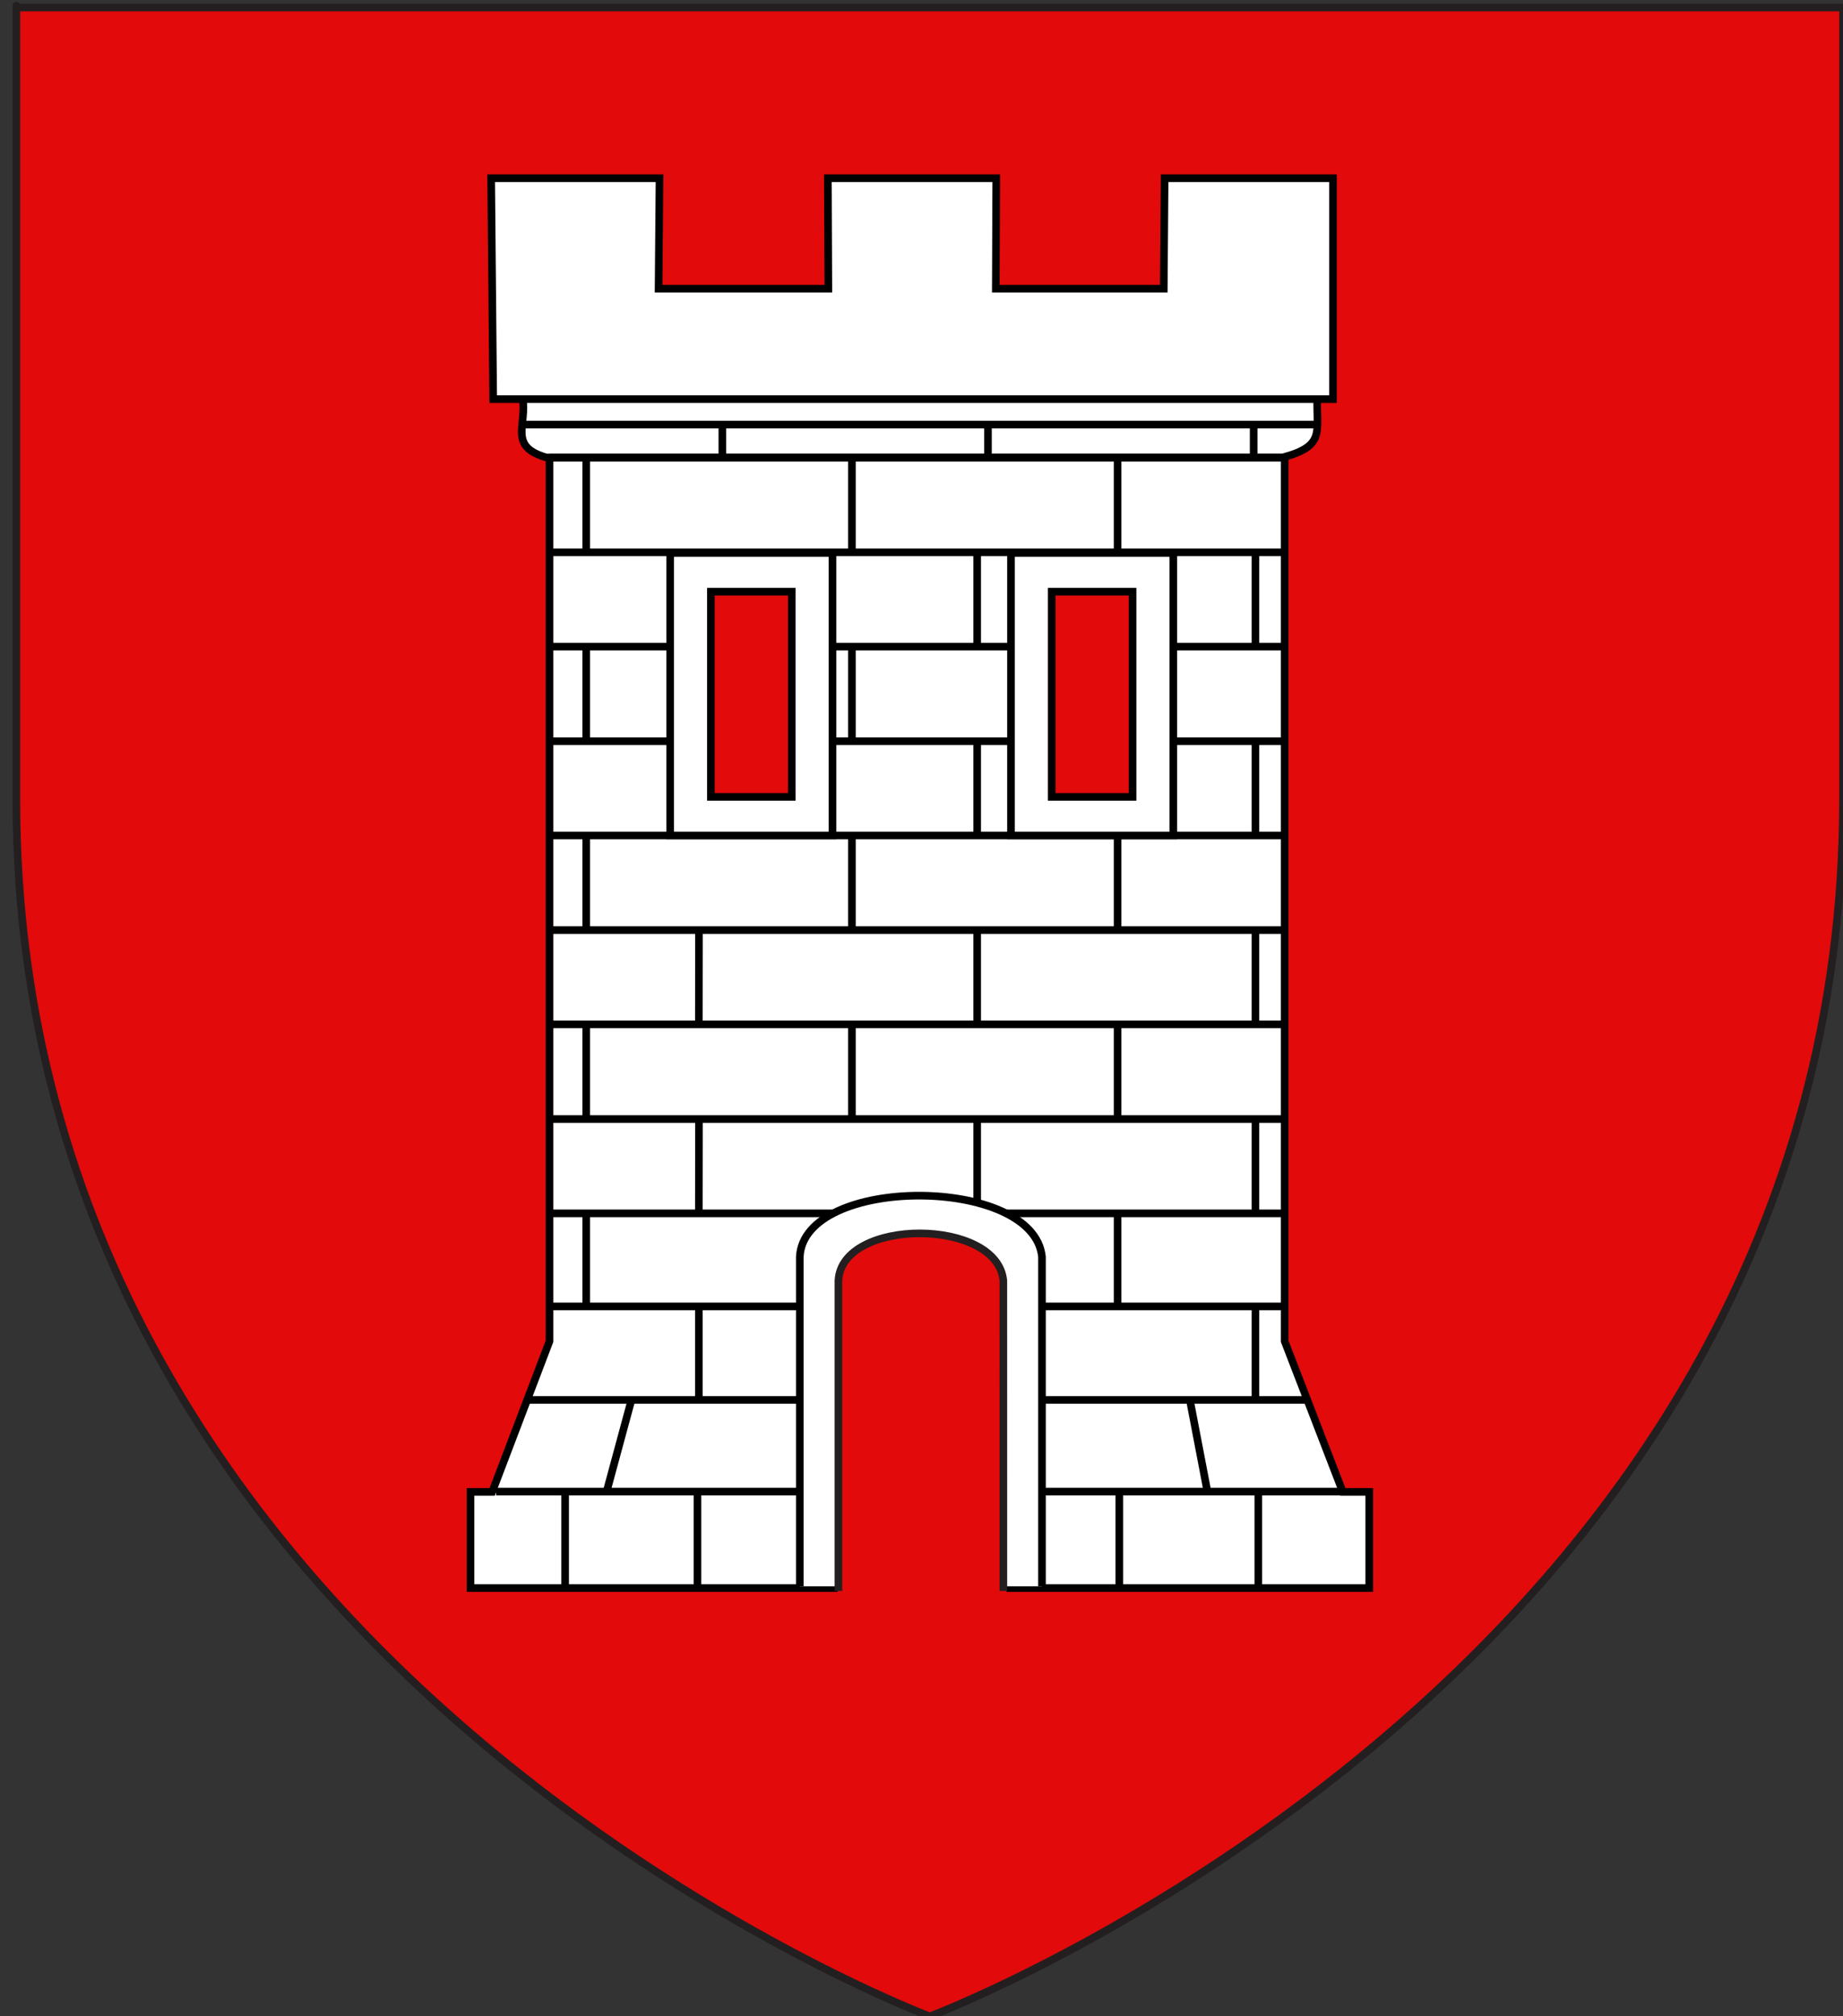 <?xml version="1.0" encoding="utf-8"?>
<!-- Generator: Adobe Illustrator 15.1.0, SVG Export Plug-In . SVG Version: 6.00 Build 0)  -->
<!DOCTYPE svg PUBLIC "-//W3C//DTD SVG 1.1//EN" "http://www.w3.org/Graphics/SVG/1.1/DTD/svg11.dtd">
<svg version="1.1" id="Layer_1" xmlns="http://www.w3.org/2000/svg" xmlns:xlink="http://www.w3.org/1999/xlink" x="0px" y="0px"
	 width="181.417px" height="198.425px" viewBox="0 0 181.417 198.425" enable-background="new 0 0 181.417 198.425"
	 xml:space="preserve">
<rect x="0" y="0" width="181.417" height="198.425" fill="#333333" stroke="none"/>
<path id="path1411_9_" fill="#E20A0A" stroke="#231F20" stroke-width="0.75" d="M91.521,198.436c0,0-89.913-33.836-89.913-119.812
	c0-85.984,0-77.882,0-77.882h179.812v77.882C181.44,164.6,91.521,198.436,91.521,198.436z"/>
<g id="Tour">
	<path id="path94879_1_" fill="#FFFFFF" stroke="#000000" stroke-width="0.75" d="M99.076,156.284h35.707v-1.974v-7.489h-2.606
		l-5.72-14.826v-88.16H54.091l0,0v88.16l-5.642,14.826h-2.136v9.463H82.45"/>
	<path id="path94881" fill="#FFFFFF" stroke="#000000" stroke-width="0.75" d="M51.43,39.09h78.24
		c-0.122,3.399,0.869,4.788-3.432,5.934h-72.45C49.951,43.919,51.94,41.795,51.43,39.09L51.43,39.09z"/>
	<g>
		<line fill="none" stroke="#000000" stroke-width="0.75" x1="51.424" y1="41.785" x2="129.689" y2="41.785"/>
		<line fill="none" stroke="#000000" stroke-width="0.75" x1="123.404" y1="44.751" x2="123.404" y2="41.785"/>
		<line fill="none" stroke="#000000" stroke-width="0.75" x1="97.251" y1="45.022" x2="97.251" y2="41.785"/>
		<line fill="none" stroke="#000000" stroke-width="0.75" x1="71.103" y1="45.022" x2="71.103" y2="41.785"/>
	</g>
	<g>
		<g>
			<line fill="none" stroke="#000000" stroke-width="0.75" x1="54.091" y1="45.048" x2="126.488" y2="45.048"/>
			<line fill="none" stroke="#000000" stroke-width="0.75" x1="57.707" y1="45.048" x2="57.707" y2="54.356"/>
			<line fill="none" stroke="#000000" stroke-width="0.75" x1="83.859" y1="45.048" x2="83.859" y2="54.359"/>
			<line fill="none" stroke="#000000" stroke-width="0.75" x1="110.011" y1="45.048" x2="110.011" y2="54.356"/>
		</g>
	</g>
	<g>
		<g>
			<line fill="none" stroke="#000000" stroke-width="0.75" x1="54.091" y1="63.636" x2="126.488" y2="63.636"/>
			<line fill="none" stroke="#000000" stroke-width="0.75" x1="57.707" y1="63.636" x2="57.707" y2="72.945"/>
			<line fill="none" stroke="#000000" stroke-width="0.75" x1="83.859" y1="63.636" x2="83.859" y2="72.945"/>
			<line fill="none" stroke="#000000" stroke-width="0.75" x1="110.011" y1="63.636" x2="110.011" y2="72.945"/>
		</g>
		<g>
			<line fill="none" stroke="#000000" stroke-width="0.75" x1="54.184" y1="54.356" x2="126.488" y2="54.356"/>
			<line fill="none" stroke="#000000" stroke-width="0.75" x1="68.804" y1="54.361" x2="68.793" y2="63.634"/>
			<line fill="none" stroke="#000000" stroke-width="0.75" x1="96.189" y1="54.361" x2="96.189" y2="63.634"/>
			<line fill="none" stroke="#000000" stroke-width="0.75" x1="123.58" y1="54.361" x2="123.58" y2="63.634"/>
		</g>
	</g>
	<g>
		<g>
			<line fill="none" stroke="#000000" stroke-width="0.75" x1="54.091" y1="82.222" x2="126.488" y2="82.222"/>
			<line fill="none" stroke="#000000" stroke-width="0.75" x1="57.707" y1="82.222" x2="57.707" y2="91.532"/>
			<line fill="none" stroke="#000000" stroke-width="0.75" x1="83.859" y1="82.222" x2="83.859" y2="91.532"/>
			<line fill="none" stroke="#000000" stroke-width="0.75" x1="110.011" y1="82.222" x2="110.011" y2="91.532"/>
		</g>
		<g>
			<line fill="none" stroke="#000000" stroke-width="0.75" x1="54.184" y1="72.945" x2="126.488" y2="72.945"/>
			<line fill="none" stroke="#000000" stroke-width="0.75" x1="68.804" y1="72.947" x2="68.793" y2="82.222"/>
			<line fill="none" stroke="#000000" stroke-width="0.75" x1="96.189" y1="72.947" x2="96.189" y2="82.222"/>
			<line fill="none" stroke="#000000" stroke-width="0.75" x1="123.58" y1="72.947" x2="123.58" y2="82.222"/>
		</g>
	</g>
	<g>
		<g>
			<line fill="none" stroke="#000000" stroke-width="0.75" x1="54.091" y1="100.809" x2="126.488" y2="100.809"/>
			<line fill="none" stroke="#000000" stroke-width="0.75" x1="57.707" y1="100.809" x2="57.707" y2="110.126"/>
			<line fill="none" stroke="#000000" stroke-width="0.75" x1="83.859" y1="100.809" x2="83.859" y2="110.126"/>
			<line fill="none" stroke="#000000" stroke-width="0.75" x1="110.011" y1="100.809" x2="110.011" y2="110.126"/>
		</g>
		<g>
			<line fill="none" stroke="#000000" stroke-width="0.75" x1="54.184" y1="91.532" x2="126.488" y2="91.532"/>
			<line fill="none" stroke="#000000" stroke-width="0.75" x1="68.804" y1="91.535" x2="68.793" y2="100.809"/>
			<line fill="none" stroke="#000000" stroke-width="0.75" x1="96.189" y1="91.535" x2="96.189" y2="100.809"/>
			<line fill="none" stroke="#000000" stroke-width="0.75" x1="123.58" y1="91.535" x2="123.58" y2="100.809"/>
		</g>
	</g>
	<g>
		<g>
			<line fill="none" stroke="#000000" stroke-width="0.75" x1="54.091" y1="119.408" x2="126.488" y2="119.408"/>
			<line fill="none" stroke="#000000" stroke-width="0.75" x1="57.707" y1="119.408" x2="57.707" y2="128.716"/>
			<line fill="none" stroke="#000000" stroke-width="0.75" x1="83.859" y1="119.408" x2="83.859" y2="128.716"/>
			<line fill="none" stroke="#000000" stroke-width="0.75" x1="110.011" y1="119.408" x2="110.011" y2="128.716"/>
		</g>
		<g>
			<line fill="none" stroke="#000000" stroke-width="0.75" x1="54.184" y1="110.126" x2="126.488" y2="110.126"/>
			<line fill="none" stroke="#000000" stroke-width="0.75" x1="68.804" y1="110.132" x2="68.793" y2="119.408"/>
			<line fill="none" stroke="#000000" stroke-width="0.75" x1="96.189" y1="110.132" x2="96.189" y2="119.408"/>
			<line fill="none" stroke="#000000" stroke-width="0.75" x1="123.58" y1="110.132" x2="123.58" y2="119.408"/>
		</g>
	</g>
	<g>
		<line fill="none" stroke="#000000" stroke-width="0.75" x1="53.888" y1="128.565" x2="126.458" y2="128.565"/>
		<line fill="none" stroke="#000000" stroke-width="0.75" x1="51.992" y1="137.769" x2="128.576" y2="137.769"/>
		<line fill="none" stroke="#000000" stroke-width="0.75" x1="48.833" y1="146.789" x2="132.208" y2="146.789"/>
		<line fill="none" stroke="#000000" stroke-width="0.75" x1="62.132" y1="137.861" x2="59.745" y2="146.673"/>
		<line fill="none" stroke="#000000" stroke-width="0.75" x1="83.295" y1="145.566" x2="83.295" y2="151.302"/>
		<line fill="none" stroke="#000000" stroke-width="0.75" x1="83.859" y1="135.644" x2="83.295" y2="139.844"/>
		<line fill="none" stroke="#000000" stroke-width="0.75" x1="117.177" y1="138.039" x2="118.858" y2="146.808"/>
		<line fill="none" stroke="#000000" stroke-width="0.75" x1="68.793" y1="128.565" x2="68.793" y2="137.861"/>
		<line fill="none" stroke="#000000" stroke-width="0.75" x1="96.492" y1="128.565" x2="96.492" y2="135.644"/>
		<line fill="none" stroke="#000000" stroke-width="0.75" x1="123.58" y1="128.565" x2="123.58" y2="137.861"/>
		<line fill="none" stroke="#000000" stroke-width="0.75" x1="96.876" y1="139.844" x2="97.49" y2="145.607"/>
		<line fill="none" stroke="#000000" stroke-width="0.75" x1="123.863" y1="146.808" x2="123.863" y2="156.041"/>
		<line fill="none" stroke="#000000" stroke-width="0.75" x1="110.181" y1="146.808" x2="110.181" y2="156.041"/>
		<line fill="none" stroke="#000000" stroke-width="0.75" x1="68.656" y1="146.808" x2="68.656" y2="156.041"/>
		<line fill="none" stroke="#000000" stroke-width="0.75" x1="55.628" y1="146.808" x2="55.628" y2="156.041"/>
	</g>
	<g id="Porte">
		<path id="path94895_1_" fill="#FFFFFF" stroke="#000000" stroke-width="0.75" d="M78.729,156.109v-32.436
			c0.424-8.026,22.991-7.994,23.839,0v32.436"/>
		<path id="path94897_1_" fill="#E20A0A" stroke="#231F20" stroke-width="0.75" d="M82.531,156.572v-30.539
			c0.288-6.221,15.657-6.194,16.233,0l0.003,30.539l0,0"/>
	</g>
	<g id="Fenêtre">
		<polygon fill="#FFFFFF" stroke="#000000" stroke-width="0.75" points="65.968,54.425 65.968,82.222 81.947,82.222 81.947,54.425 
					"/>
		<rect x="69.977" y="58.226" fill="#E20A0A" stroke="#000000" stroke-width="0.75" width="7.962" height="20.197"/>
	</g>
	<g id="Fenêtre_1_">
		<polygon fill="#FFFFFF" stroke="#000000" stroke-width="0.75" points="99.517,54.425 99.517,82.222 115.495,82.222 
			115.495,54.425 		"/>
		<rect x="103.525" y="58.226" fill="#E20A0A" stroke="#000000" stroke-width="0.75" width="7.961" height="20.197"/>
	</g>
	<path id="Créneaux" fill="#FFFFFF" stroke="#000000" stroke-width="0.75" d="M48.348,17.539l0.2,21.74h82.665v-21.74H114.64
		l-0.084,10.873H98.023l0.043-10.873H81.494l0.046,10.873H64.828l0.093-10.873H48.348z"/>
</g>
</svg>
